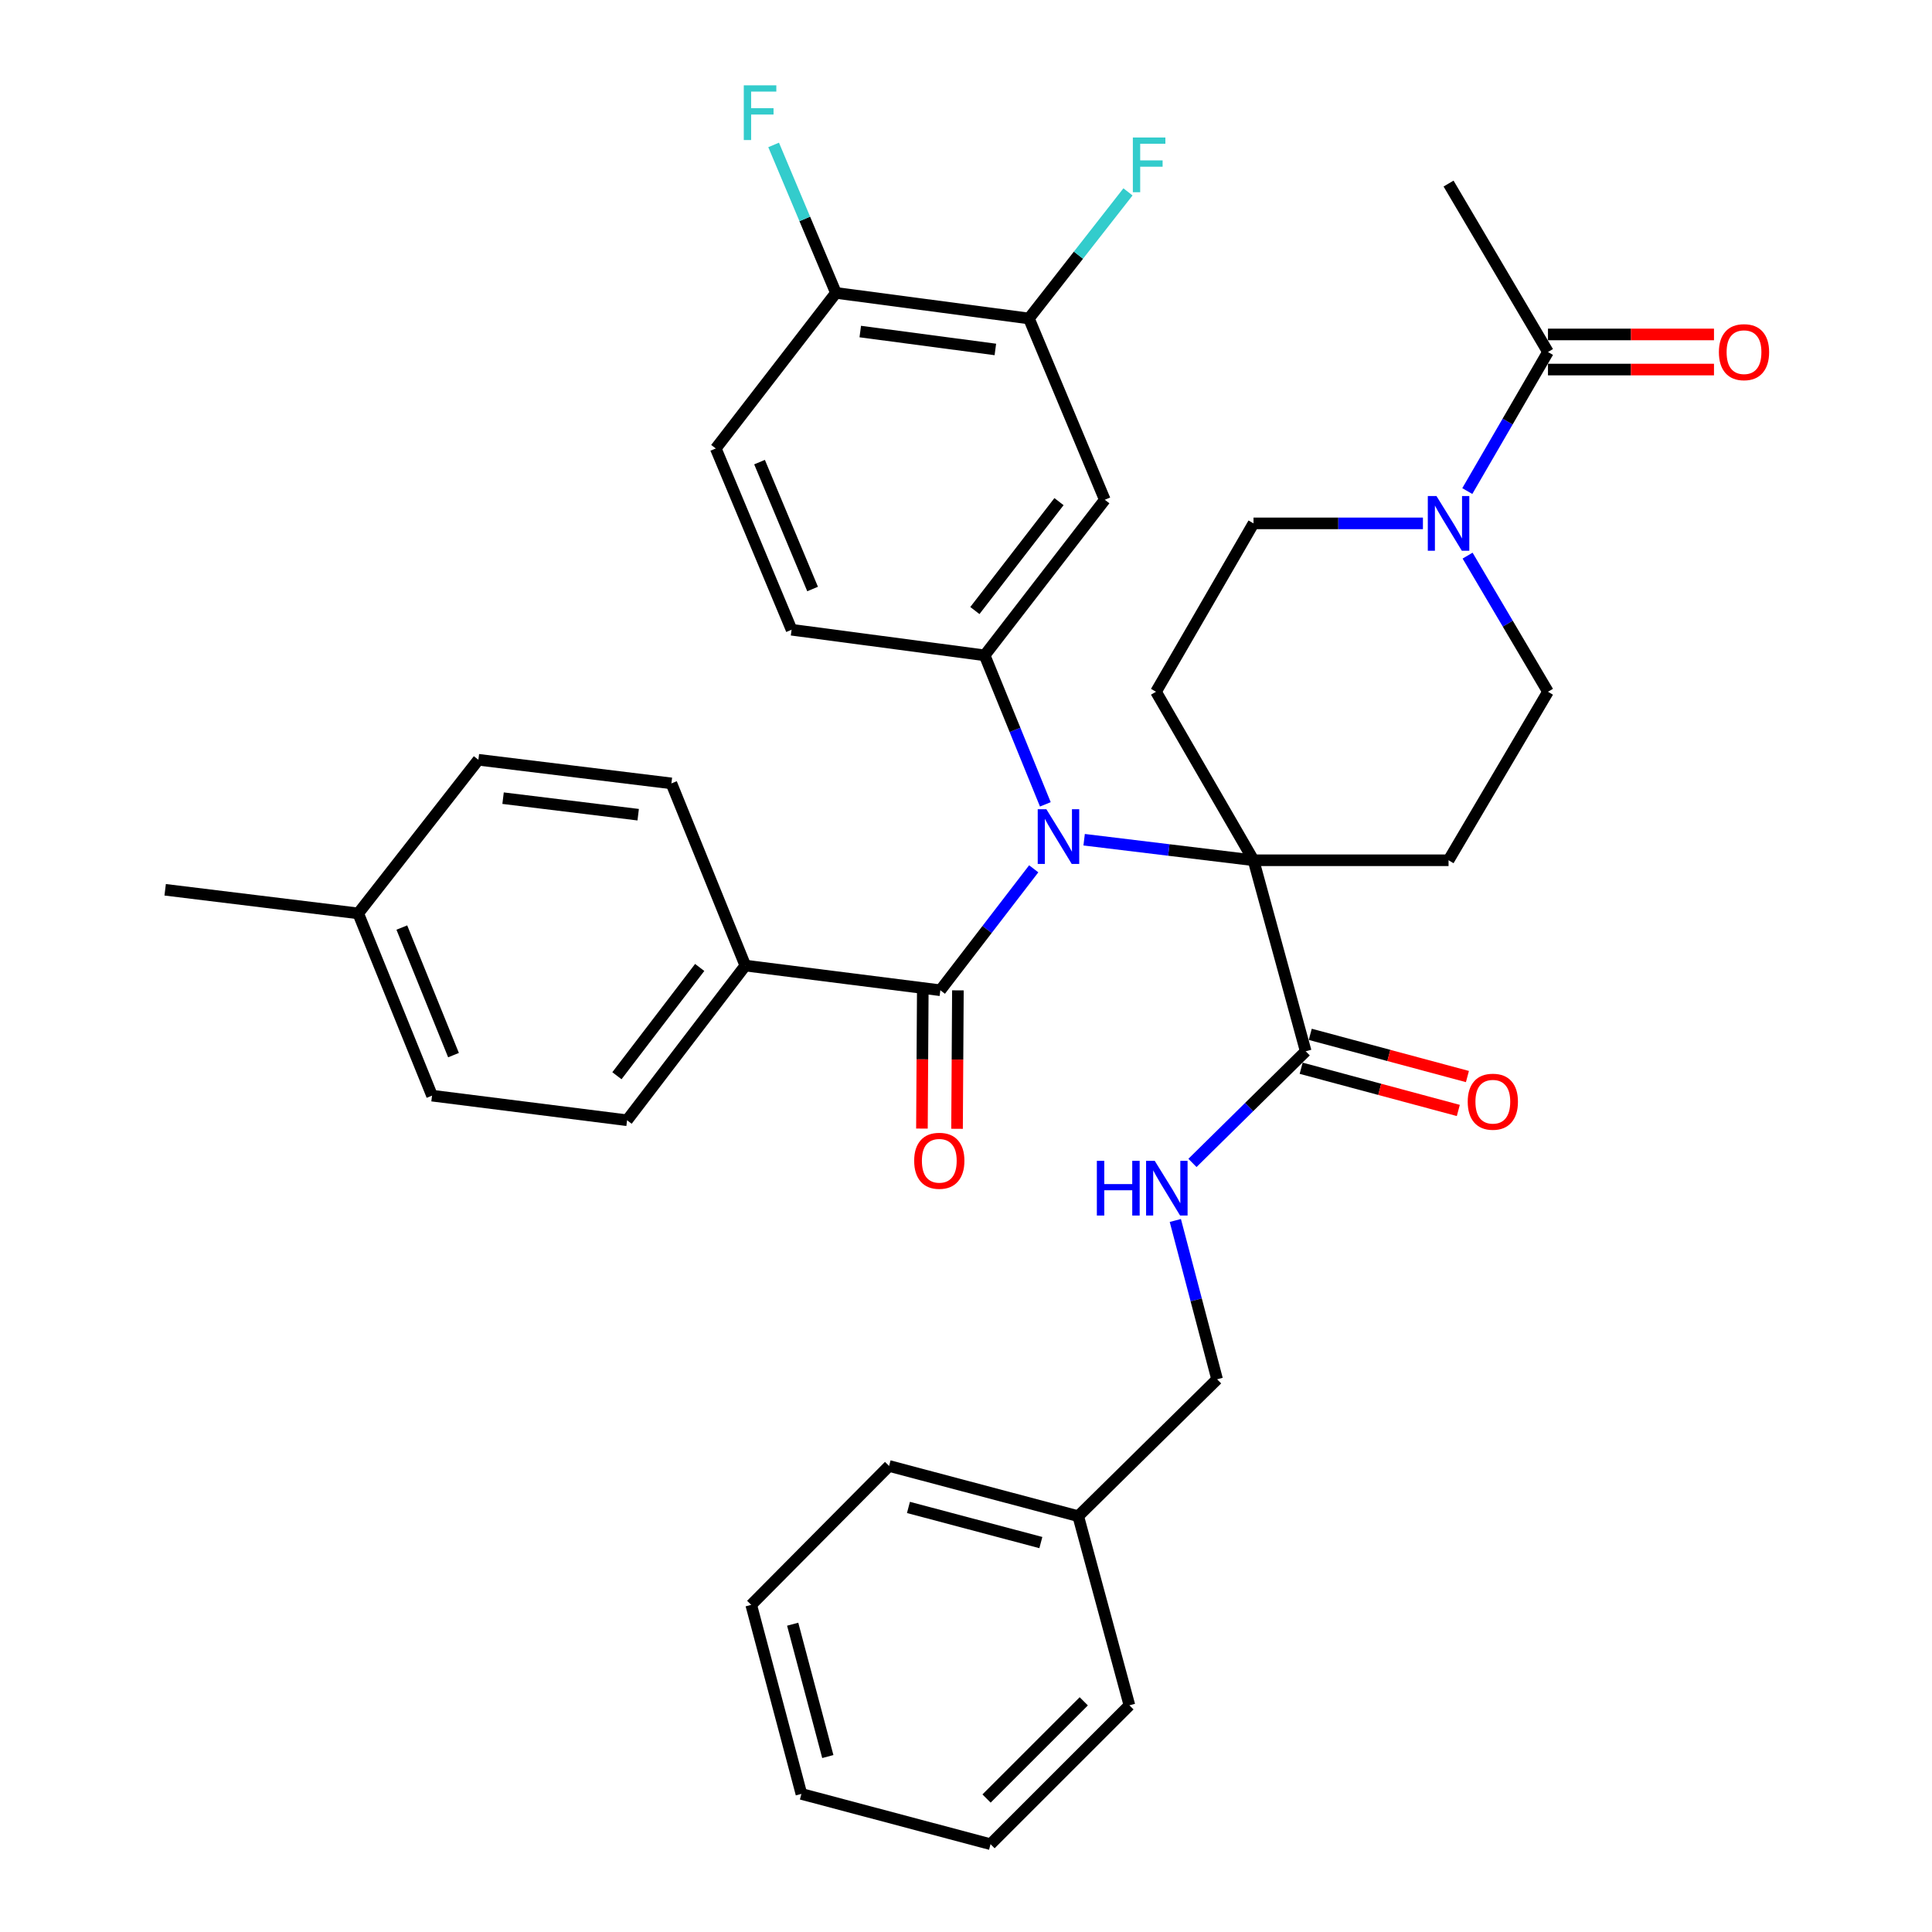 <?xml version='1.0' encoding='iso-8859-1'?>
<svg version='1.1' baseProfile='full'
              xmlns='http://www.w3.org/2000/svg'
                      xmlns:rdkit='http://www.rdkit.org/xml'
                      xmlns:xlink='http://www.w3.org/1999/xlink'
                  xml:space='preserve'
width='1000px' height='1000px' viewBox='0 0 1000 1000'>
<!-- END OF HEADER -->
<rect style='opacity:1.0;fill:#FFFFFF;stroke:none' width='1000' height='1000' x='0' y='0'> </rect>
<path class='bond-0' d='M 648.817,445.272 L 604.982,439.955' style='fill:none;fill-rule:evenodd;stroke:#000000;stroke-width:6px;stroke-linecap:butt;stroke-linejoin:miter;stroke-opacity:1' />
<path class='bond-0' d='M 604.982,439.955 L 561.147,434.637' style='fill:none;fill-rule:evenodd;stroke:#0000FF;stroke-width:6px;stroke-linecap:butt;stroke-linejoin:miter;stroke-opacity:1' />
<path class='bond-4' d='M 648.817,445.272 L 675.834,544.144' style='fill:none;fill-rule:evenodd;stroke:#000000;stroke-width:6px;stroke-linecap:butt;stroke-linejoin:miter;stroke-opacity:1' />
<path class='bond-6' d='M 648.817,445.272 L 598.346,358.051' style='fill:none;fill-rule:evenodd;stroke:#000000;stroke-width:6px;stroke-linecap:butt;stroke-linejoin:miter;stroke-opacity:1' />
<path class='bond-7' d='M 648.817,445.272 L 749.769,445.272' style='fill:none;fill-rule:evenodd;stroke:#000000;stroke-width:6px;stroke-linecap:butt;stroke-linejoin:miter;stroke-opacity:1' />
<path class='bond-1' d='M 535.05,449.693 L 510.886,481.123' style='fill:none;fill-rule:evenodd;stroke:#0000FF;stroke-width:6px;stroke-linecap:butt;stroke-linejoin:miter;stroke-opacity:1' />
<path class='bond-1' d='M 510.886,481.123 L 486.722,512.553' style='fill:none;fill-rule:evenodd;stroke:#000000;stroke-width:6px;stroke-linecap:butt;stroke-linejoin:miter;stroke-opacity:1' />
<path class='bond-2' d='M 541.066,416.333 L 525.358,377.767' style='fill:none;fill-rule:evenodd;stroke:#0000FF;stroke-width:6px;stroke-linecap:butt;stroke-linejoin:miter;stroke-opacity:1' />
<path class='bond-2' d='M 525.358,377.767 L 509.65,339.201' style='fill:none;fill-rule:evenodd;stroke:#000000;stroke-width:6px;stroke-linecap:butt;stroke-linejoin:miter;stroke-opacity:1' />
<path class='bond-11' d='M 486.722,512.553 L 385.78,499.782' style='fill:none;fill-rule:evenodd;stroke:#000000;stroke-width:6px;stroke-linecap:butt;stroke-linejoin:miter;stroke-opacity:1' />
<path class='bond-14' d='M 477.635,512.497 L 477.414,548.325' style='fill:none;fill-rule:evenodd;stroke:#000000;stroke-width:6px;stroke-linecap:butt;stroke-linejoin:miter;stroke-opacity:1' />
<path class='bond-14' d='M 477.414,548.325 L 477.192,584.153' style='fill:none;fill-rule:evenodd;stroke:#FF0000;stroke-width:6px;stroke-linecap:butt;stroke-linejoin:miter;stroke-opacity:1' />
<path class='bond-14' d='M 495.808,512.61 L 495.587,548.437' style='fill:none;fill-rule:evenodd;stroke:#000000;stroke-width:6px;stroke-linecap:butt;stroke-linejoin:miter;stroke-opacity:1' />
<path class='bond-14' d='M 495.587,548.437 L 495.365,584.265' style='fill:none;fill-rule:evenodd;stroke:#FF0000;stroke-width:6px;stroke-linecap:butt;stroke-linejoin:miter;stroke-opacity:1' />
<path class='bond-5' d='M 509.65,339.201 L 571.843,258.674' style='fill:none;fill-rule:evenodd;stroke:#000000;stroke-width:6px;stroke-linecap:butt;stroke-linejoin:miter;stroke-opacity:1' />
<path class='bond-5' d='M 504.596,316.014 L 548.131,259.645' style='fill:none;fill-rule:evenodd;stroke:#000000;stroke-width:6px;stroke-linecap:butt;stroke-linejoin:miter;stroke-opacity:1' />
<path class='bond-16' d='M 509.65,339.201 L 409.718,325.955' style='fill:none;fill-rule:evenodd;stroke:#000000;stroke-width:6px;stroke-linecap:butt;stroke-linejoin:miter;stroke-opacity:1' />
<path class='bond-3' d='M 759.624,287.591 L 780.426,322.821' style='fill:none;fill-rule:evenodd;stroke:#0000FF;stroke-width:6px;stroke-linecap:butt;stroke-linejoin:miter;stroke-opacity:1' />
<path class='bond-3' d='M 780.426,322.821 L 801.229,358.051' style='fill:none;fill-rule:evenodd;stroke:#000000;stroke-width:6px;stroke-linecap:butt;stroke-linejoin:miter;stroke-opacity:1' />
<path class='bond-8' d='M 759.471,254.177 L 780.35,218.186' style='fill:none;fill-rule:evenodd;stroke:#0000FF;stroke-width:6px;stroke-linecap:butt;stroke-linejoin:miter;stroke-opacity:1' />
<path class='bond-8' d='M 780.35,218.186 L 801.229,182.195' style='fill:none;fill-rule:evenodd;stroke:#000000;stroke-width:6px;stroke-linecap:butt;stroke-linejoin:miter;stroke-opacity:1' />
<path class='bond-36' d='M 736.505,270.901 L 692.661,270.901' style='fill:none;fill-rule:evenodd;stroke:#0000FF;stroke-width:6px;stroke-linecap:butt;stroke-linejoin:miter;stroke-opacity:1' />
<path class='bond-36' d='M 692.661,270.901 L 648.817,270.901' style='fill:none;fill-rule:evenodd;stroke:#000000;stroke-width:6px;stroke-linecap:butt;stroke-linejoin:miter;stroke-opacity:1' />
<path class='bond-10' d='M 675.834,544.144 L 646.523,573.035' style='fill:none;fill-rule:evenodd;stroke:#000000;stroke-width:6px;stroke-linecap:butt;stroke-linejoin:miter;stroke-opacity:1' />
<path class='bond-10' d='M 646.523,573.035 L 617.212,601.926' style='fill:none;fill-rule:evenodd;stroke:#0000FF;stroke-width:6px;stroke-linecap:butt;stroke-linejoin:miter;stroke-opacity:1' />
<path class='bond-17' d='M 673.477,552.92 L 714.15,563.846' style='fill:none;fill-rule:evenodd;stroke:#000000;stroke-width:6px;stroke-linecap:butt;stroke-linejoin:miter;stroke-opacity:1' />
<path class='bond-17' d='M 714.15,563.846 L 754.822,574.772' style='fill:none;fill-rule:evenodd;stroke:#FF0000;stroke-width:6px;stroke-linecap:butt;stroke-linejoin:miter;stroke-opacity:1' />
<path class='bond-17' d='M 678.191,535.369 L 718.864,546.295' style='fill:none;fill-rule:evenodd;stroke:#000000;stroke-width:6px;stroke-linecap:butt;stroke-linejoin:miter;stroke-opacity:1' />
<path class='bond-17' d='M 718.864,546.295 L 759.537,557.221' style='fill:none;fill-rule:evenodd;stroke:#FF0000;stroke-width:6px;stroke-linecap:butt;stroke-linejoin:miter;stroke-opacity:1' />
<path class='bond-9' d='M 571.843,258.674 L 532.569,164.85' style='fill:none;fill-rule:evenodd;stroke:#000000;stroke-width:6px;stroke-linecap:butt;stroke-linejoin:miter;stroke-opacity:1' />
<path class='bond-13' d='M 598.346,358.051 L 648.817,270.901' style='fill:none;fill-rule:evenodd;stroke:#000000;stroke-width:6px;stroke-linecap:butt;stroke-linejoin:miter;stroke-opacity:1' />
<path class='bond-12' d='M 749.769,445.272 L 801.229,358.051' style='fill:none;fill-rule:evenodd;stroke:#000000;stroke-width:6px;stroke-linecap:butt;stroke-linejoin:miter;stroke-opacity:1' />
<path class='bond-18' d='M 801.229,191.282 L 844.194,191.282' style='fill:none;fill-rule:evenodd;stroke:#000000;stroke-width:6px;stroke-linecap:butt;stroke-linejoin:miter;stroke-opacity:1' />
<path class='bond-18' d='M 844.194,191.282 L 887.159,191.282' style='fill:none;fill-rule:evenodd;stroke:#FF0000;stroke-width:6px;stroke-linecap:butt;stroke-linejoin:miter;stroke-opacity:1' />
<path class='bond-18' d='M 801.229,173.109 L 844.194,173.109' style='fill:none;fill-rule:evenodd;stroke:#000000;stroke-width:6px;stroke-linecap:butt;stroke-linejoin:miter;stroke-opacity:1' />
<path class='bond-18' d='M 844.194,173.109 L 887.159,173.109' style='fill:none;fill-rule:evenodd;stroke:#FF0000;stroke-width:6px;stroke-linecap:butt;stroke-linejoin:miter;stroke-opacity:1' />
<path class='bond-29' d='M 801.229,182.195 L 749.769,95.014' style='fill:none;fill-rule:evenodd;stroke:#000000;stroke-width:6px;stroke-linecap:butt;stroke-linejoin:miter;stroke-opacity:1' />
<path class='bond-22' d='M 532.569,164.85 L 558.203,132.085' style='fill:none;fill-rule:evenodd;stroke:#000000;stroke-width:6px;stroke-linecap:butt;stroke-linejoin:miter;stroke-opacity:1' />
<path class='bond-22' d='M 558.203,132.085 L 583.838,99.32' style='fill:none;fill-rule:evenodd;stroke:#33CCCC;stroke-width:6px;stroke-linecap:butt;stroke-linejoin:miter;stroke-opacity:1' />
<path class='bond-37' d='M 532.569,164.85 L 432.677,151.604' style='fill:none;fill-rule:evenodd;stroke:#000000;stroke-width:6px;stroke-linecap:butt;stroke-linejoin:miter;stroke-opacity:1' />
<path class='bond-37' d='M 515.196,180.878 L 445.272,171.606' style='fill:none;fill-rule:evenodd;stroke:#000000;stroke-width:6px;stroke-linecap:butt;stroke-linejoin:miter;stroke-opacity:1' />
<path class='bond-23' d='M 608.346,631.717 L 619.157,672.814' style='fill:none;fill-rule:evenodd;stroke:#0000FF;stroke-width:6px;stroke-linecap:butt;stroke-linejoin:miter;stroke-opacity:1' />
<path class='bond-23' d='M 619.157,672.814 L 629.967,713.912' style='fill:none;fill-rule:evenodd;stroke:#000000;stroke-width:6px;stroke-linecap:butt;stroke-linejoin:miter;stroke-opacity:1' />
<path class='bond-20' d='M 385.78,499.782 L 324.577,579.845' style='fill:none;fill-rule:evenodd;stroke:#000000;stroke-width:6px;stroke-linecap:butt;stroke-linejoin:miter;stroke-opacity:1' />
<path class='bond-20' d='M 362.162,500.754 L 319.319,556.798' style='fill:none;fill-rule:evenodd;stroke:#000000;stroke-width:6px;stroke-linecap:butt;stroke-linejoin:miter;stroke-opacity:1' />
<path class='bond-21' d='M 385.78,499.782 L 347.515,405.483' style='fill:none;fill-rule:evenodd;stroke:#000000;stroke-width:6px;stroke-linecap:butt;stroke-linejoin:miter;stroke-opacity:1' />
<path class='bond-15' d='M 432.677,151.604 L 370.484,232.131' style='fill:none;fill-rule:evenodd;stroke:#000000;stroke-width:6px;stroke-linecap:butt;stroke-linejoin:miter;stroke-opacity:1' />
<path class='bond-24' d='M 432.677,151.604 L 416.553,113.309' style='fill:none;fill-rule:evenodd;stroke:#000000;stroke-width:6px;stroke-linecap:butt;stroke-linejoin:miter;stroke-opacity:1' />
<path class='bond-24' d='M 416.553,113.309 L 400.43,75.015' style='fill:none;fill-rule:evenodd;stroke:#33CCCC;stroke-width:6px;stroke-linecap:butt;stroke-linejoin:miter;stroke-opacity:1' />
<path class='bond-19' d='M 409.718,325.955 L 370.484,232.131' style='fill:none;fill-rule:evenodd;stroke:#000000;stroke-width:6px;stroke-linecap:butt;stroke-linejoin:miter;stroke-opacity:1' />
<path class='bond-19' d='M 420.599,304.87 L 393.136,239.194' style='fill:none;fill-rule:evenodd;stroke:#000000;stroke-width:6px;stroke-linecap:butt;stroke-linejoin:miter;stroke-opacity:1' />
<path class='bond-25' d='M 324.577,579.845 L 223.625,567.103' style='fill:none;fill-rule:evenodd;stroke:#000000;stroke-width:6px;stroke-linecap:butt;stroke-linejoin:miter;stroke-opacity:1' />
<path class='bond-26' d='M 347.515,405.483 L 247.613,393.257' style='fill:none;fill-rule:evenodd;stroke:#000000;stroke-width:6px;stroke-linecap:butt;stroke-linejoin:miter;stroke-opacity:1' />
<path class='bond-26' d='M 330.322,421.688 L 260.391,413.129' style='fill:none;fill-rule:evenodd;stroke:#000000;stroke-width:6px;stroke-linecap:butt;stroke-linejoin:miter;stroke-opacity:1' />
<path class='bond-28' d='M 629.967,713.912 L 558.092,784.768' style='fill:none;fill-rule:evenodd;stroke:#000000;stroke-width:6px;stroke-linecap:butt;stroke-linejoin:miter;stroke-opacity:1' />
<path class='bond-38' d='M 223.625,567.103 L 185.41,472.774' style='fill:none;fill-rule:evenodd;stroke:#000000;stroke-width:6px;stroke-linecap:butt;stroke-linejoin:miter;stroke-opacity:1' />
<path class='bond-38' d='M 234.736,546.13 L 207.986,480.1' style='fill:none;fill-rule:evenodd;stroke:#000000;stroke-width:6px;stroke-linecap:butt;stroke-linejoin:miter;stroke-opacity:1' />
<path class='bond-27' d='M 247.613,393.257 L 185.41,472.774' style='fill:none;fill-rule:evenodd;stroke:#000000;stroke-width:6px;stroke-linecap:butt;stroke-linejoin:miter;stroke-opacity:1' />
<path class='bond-30' d='M 185.41,472.774 L 85.488,460.548' style='fill:none;fill-rule:evenodd;stroke:#000000;stroke-width:6px;stroke-linecap:butt;stroke-linejoin:miter;stroke-opacity:1' />
<path class='bond-31' d='M 558.092,784.768 L 460.189,758.78' style='fill:none;fill-rule:evenodd;stroke:#000000;stroke-width:6px;stroke-linecap:butt;stroke-linejoin:miter;stroke-opacity:1' />
<path class='bond-31' d='M 538.744,798.434 L 470.212,780.243' style='fill:none;fill-rule:evenodd;stroke:#000000;stroke-width:6px;stroke-linecap:butt;stroke-linejoin:miter;stroke-opacity:1' />
<path class='bond-32' d='M 558.092,784.768 L 584.584,882.671' style='fill:none;fill-rule:evenodd;stroke:#000000;stroke-width:6px;stroke-linecap:butt;stroke-linejoin:miter;stroke-opacity:1' />
<path class='bond-34' d='M 460.189,758.78 L 388.829,830.675' style='fill:none;fill-rule:evenodd;stroke:#000000;stroke-width:6px;stroke-linecap:butt;stroke-linejoin:miter;stroke-opacity:1' />
<path class='bond-33' d='M 584.584,882.671 L 512.699,954.545' style='fill:none;fill-rule:evenodd;stroke:#000000;stroke-width:6px;stroke-linecap:butt;stroke-linejoin:miter;stroke-opacity:1' />
<path class='bond-33' d='M 560.952,880.6 L 510.633,930.913' style='fill:none;fill-rule:evenodd;stroke:#000000;stroke-width:6px;stroke-linecap:butt;stroke-linejoin:miter;stroke-opacity:1' />
<path class='bond-35' d='M 512.699,954.545 L 414.807,928.528' style='fill:none;fill-rule:evenodd;stroke:#000000;stroke-width:6px;stroke-linecap:butt;stroke-linejoin:miter;stroke-opacity:1' />
<path class='bond-39' d='M 388.829,830.675 L 414.807,928.528' style='fill:none;fill-rule:evenodd;stroke:#000000;stroke-width:6px;stroke-linecap:butt;stroke-linejoin:miter;stroke-opacity:1' />
<path class='bond-39' d='M 410.29,840.69 L 428.475,909.187' style='fill:none;fill-rule:evenodd;stroke:#000000;stroke-width:6px;stroke-linecap:butt;stroke-linejoin:miter;stroke-opacity:1' />
<path  class='atom-1' d='M 541.605 418.866
L 550.885 433.866
Q 551.805 435.346, 553.285 438.026
Q 554.765 440.706, 554.845 440.866
L 554.845 418.866
L 558.605 418.866
L 558.605 447.186
L 554.725 447.186
L 544.765 430.786
Q 543.605 428.866, 542.365 426.666
Q 541.165 424.466, 540.805 423.786
L 540.805 447.186
L 537.125 447.186
L 537.125 418.866
L 541.605 418.866
' fill='#0000FF'/>
<path  class='atom-4' d='M 743.509 256.741
L 752.789 271.741
Q 753.709 273.221, 755.189 275.901
Q 756.669 278.581, 756.749 278.741
L 756.749 256.741
L 760.509 256.741
L 760.509 285.061
L 756.629 285.061
L 746.669 268.661
Q 745.509 266.741, 744.269 264.541
Q 743.069 262.341, 742.709 261.661
L 742.709 285.061
L 739.029 285.061
L 739.029 256.741
L 743.509 256.741
' fill='#0000FF'/>
<path  class='atom-11' d='M 567.729 600.84
L 571.569 600.84
L 571.569 612.88
L 586.049 612.88
L 586.049 600.84
L 589.889 600.84
L 589.889 629.16
L 586.049 629.16
L 586.049 616.08
L 571.569 616.08
L 571.569 629.16
L 567.729 629.16
L 567.729 600.84
' fill='#0000FF'/>
<path  class='atom-11' d='M 597.689 600.84
L 606.969 615.84
Q 607.889 617.32, 609.369 620
Q 610.849 622.68, 610.929 622.84
L 610.929 600.84
L 614.689 600.84
L 614.689 629.16
L 610.809 629.16
L 600.849 612.76
Q 599.689 610.84, 598.449 608.64
Q 597.249 606.44, 596.889 605.76
L 596.889 629.16
L 593.209 629.16
L 593.209 600.84
L 597.689 600.84
' fill='#0000FF'/>
<path  class='atom-15' d='M 473.177 600.814
Q 473.177 594.014, 476.537 590.214
Q 479.897 586.414, 486.177 586.414
Q 492.457 586.414, 495.817 590.214
Q 499.177 594.014, 499.177 600.814
Q 499.177 607.694, 495.777 611.614
Q 492.377 615.494, 486.177 615.494
Q 479.937 615.494, 476.537 611.614
Q 473.177 607.734, 473.177 600.814
M 486.177 612.294
Q 490.497 612.294, 492.817 609.414
Q 495.177 606.494, 495.177 600.814
Q 495.177 595.254, 492.817 592.454
Q 490.497 589.614, 486.177 589.614
Q 481.857 589.614, 479.497 592.414
Q 477.177 595.214, 477.177 600.814
Q 477.177 606.534, 479.497 609.414
Q 481.857 612.294, 486.177 612.294
' fill='#FF0000'/>
<path  class='atom-18' d='M 759.687 570.242
Q 759.687 563.442, 763.047 559.642
Q 766.407 555.842, 772.687 555.842
Q 778.967 555.842, 782.327 559.642
Q 785.687 563.442, 785.687 570.242
Q 785.687 577.122, 782.287 581.042
Q 778.887 584.922, 772.687 584.922
Q 766.447 584.922, 763.047 581.042
Q 759.687 577.162, 759.687 570.242
M 772.687 581.722
Q 777.007 581.722, 779.327 578.842
Q 781.687 575.922, 781.687 570.242
Q 781.687 564.682, 779.327 561.882
Q 777.007 559.042, 772.687 559.042
Q 768.367 559.042, 766.007 561.842
Q 763.687 564.642, 763.687 570.242
Q 763.687 575.962, 766.007 578.842
Q 768.367 581.722, 772.687 581.722
' fill='#FF0000'/>
<path  class='atom-19' d='M 889.696 182.275
Q 889.696 175.475, 893.056 171.675
Q 896.416 167.875, 902.696 167.875
Q 908.976 167.875, 912.336 171.675
Q 915.696 175.475, 915.696 182.275
Q 915.696 189.155, 912.296 193.075
Q 908.896 196.955, 902.696 196.955
Q 896.456 196.955, 893.056 193.075
Q 889.696 189.195, 889.696 182.275
M 902.696 193.755
Q 907.016 193.755, 909.336 190.875
Q 911.696 187.955, 911.696 182.275
Q 911.696 176.715, 909.336 173.915
Q 907.016 171.075, 902.696 171.075
Q 898.376 171.075, 896.016 173.875
Q 893.696 176.675, 893.696 182.275
Q 893.696 187.995, 896.016 190.875
Q 898.376 193.755, 902.696 193.755
' fill='#FF0000'/>
<path  class='atom-23' d='M 586.362 71.172
L 603.202 71.172
L 603.202 74.412
L 590.162 74.412
L 590.162 83.012
L 601.762 83.012
L 601.762 86.292
L 590.162 86.292
L 590.162 99.492
L 586.362 99.492
L 586.362 71.172
' fill='#33CCCC'/>
<path  class='atom-25' d='M 384.983 44.165
L 401.823 44.165
L 401.823 47.405
L 388.783 47.405
L 388.783 56.005
L 400.383 56.005
L 400.383 59.285
L 388.783 59.285
L 388.783 72.485
L 384.983 72.485
L 384.983 44.165
' fill='#33CCCC'/>
</svg>
